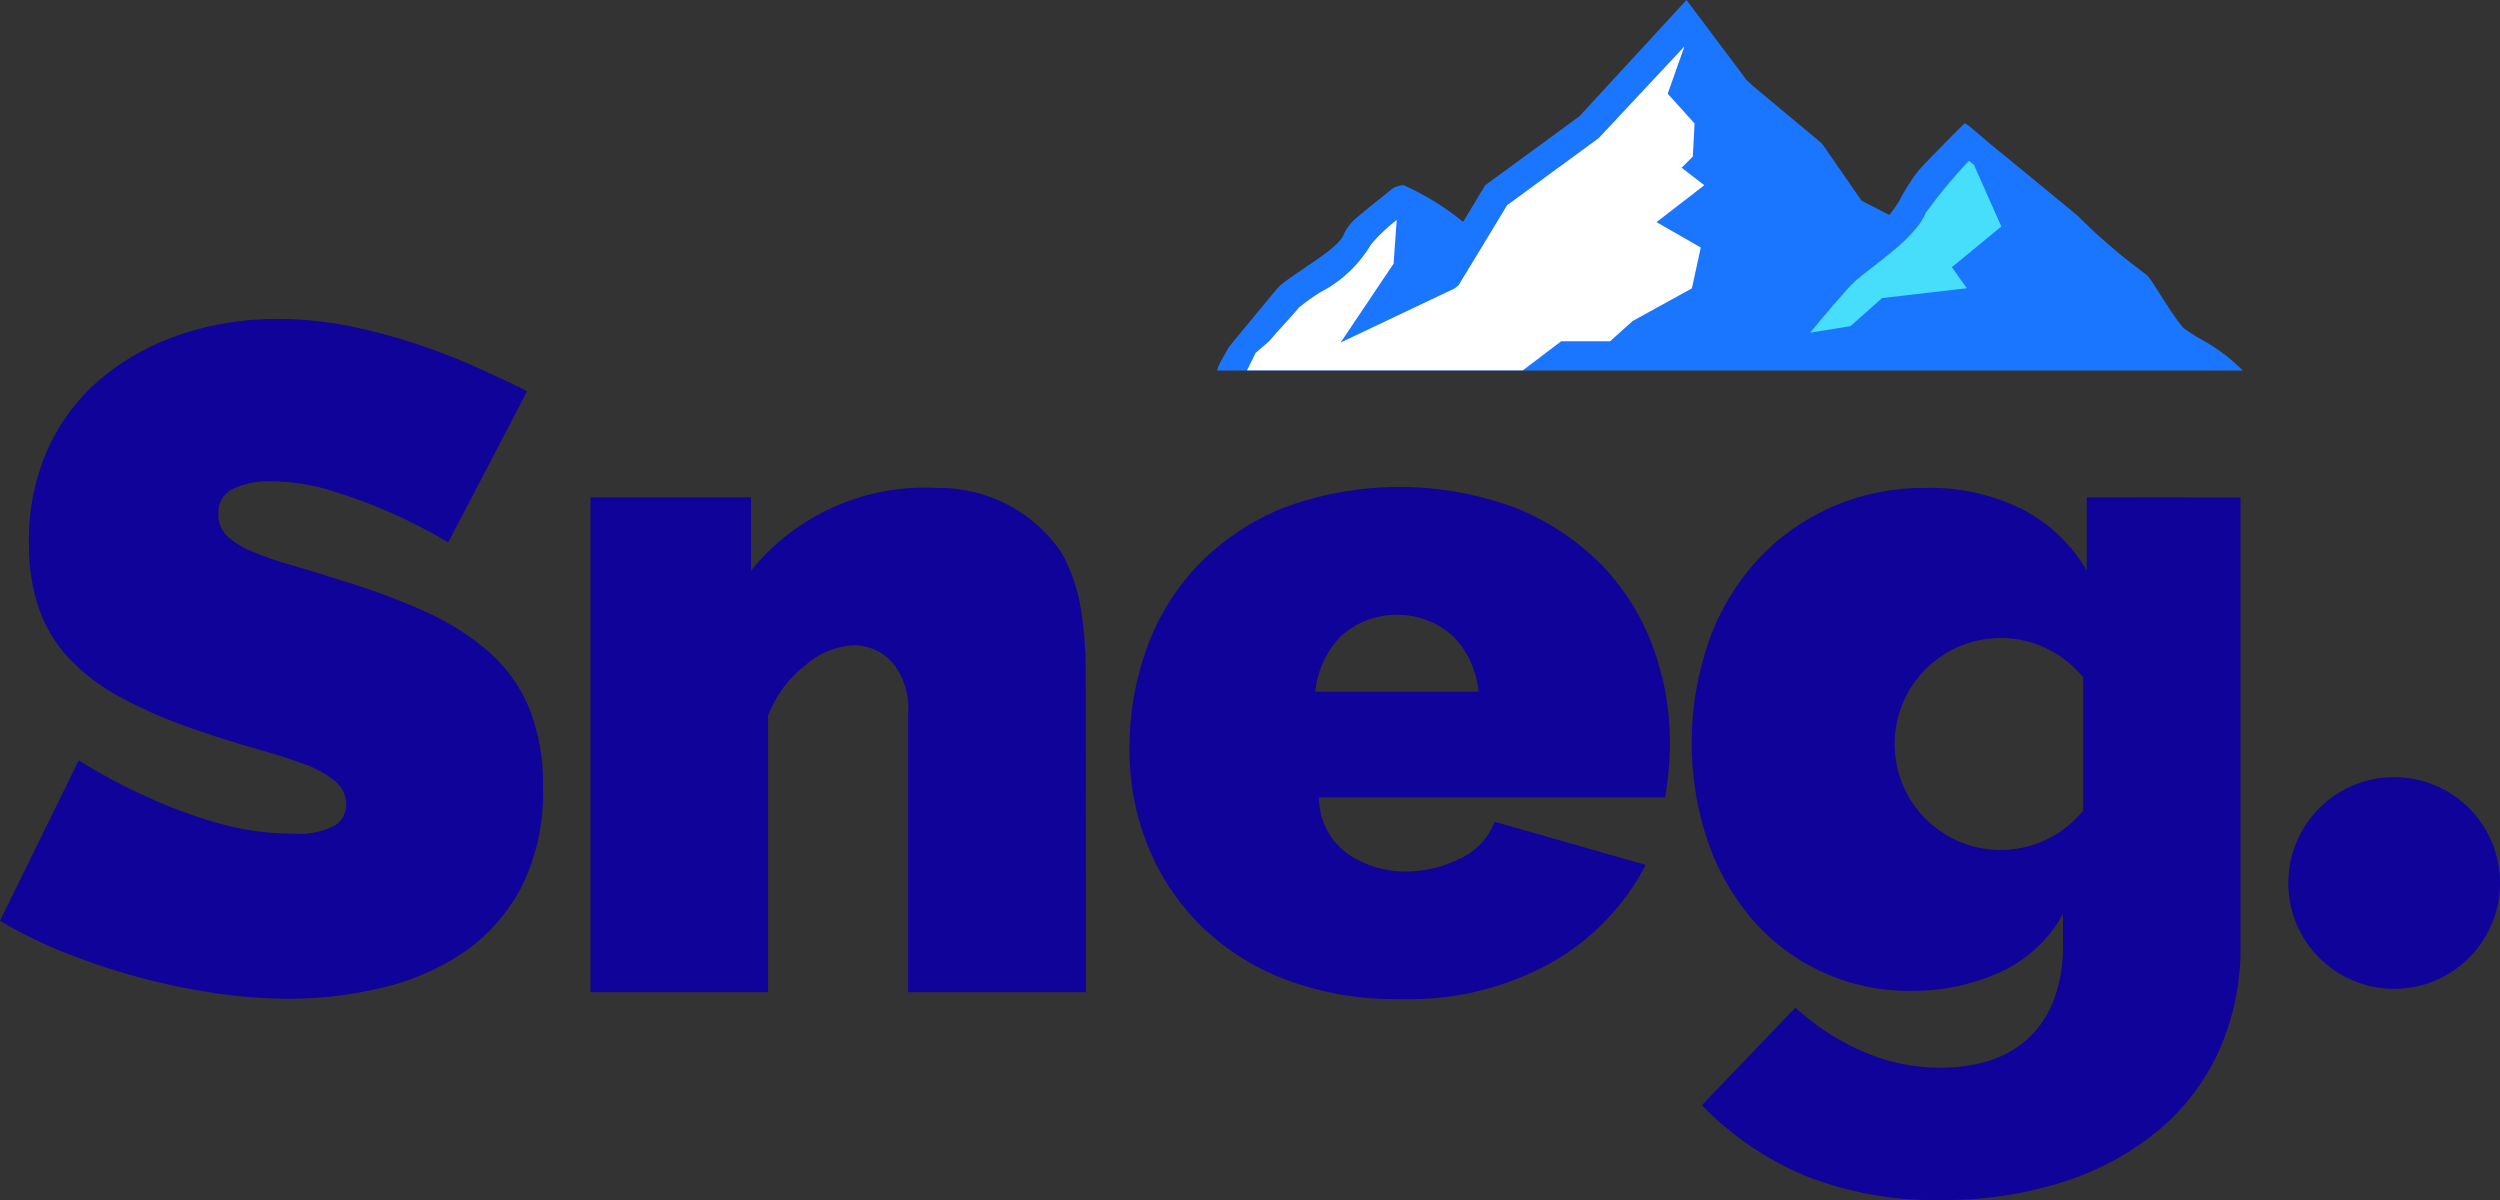 <?xml version="1.0" encoding="utf-8"?>
<!-- Generator: Adobe Illustrator 25.1.0, SVG Export Plug-In . SVG Version: 6.00 Build 0)  -->
<svg version="1.1" id="Layer_1" xmlns="http://www.w3.org/2000/svg" xmlns:xlink="http://www.w3.org/1999/xlink" x="0px" y="0px"
	 viewBox="0 0 50 24" style="enable-background:new 0 0 50 24;" xml:space="preserve">
<rect x="0" y="0" width="50" height="24" fill="#333333" stroke="none"/>
<style type="text/css">
	.st0{fill:#0F0399;}
	.st1{fill:#1B76FF;}
	.st2{fill:#47DEFB;}
	.st3{fill:#FFFFFF;}
</style>
<g id="Group_3162" transform="translate(-4685.5 -811.24)">
	<g id="Group_3122" transform="translate(4685.5 817.625)">
		<path id="Path_1743" class="st0" d="M8.965,4.462C8.591,4.238,8.201,4.037,7.801,3.863
			C7.431,3.7,7.052,3.559,6.666,3.441C6.269,3.312,5.854,3.244,5.437,3.241
			c-0.268-0.012-0.535,0.039-0.779,0.15C4.467,3.485,4.352,3.685,4.367,3.898
			C4.361,4.058,4.423,4.214,4.536,4.329C4.678,4.46,4.843,4.565,5.024,4.637
			C5.277,4.746,5.536,4.837,5.802,4.909C6.108,4.997,6.455,5.104,6.843,5.228
			c0.567,0.17,1.122,0.377,1.662,0.619c0.459,0.204,0.885,0.473,1.266,0.8
			c0.35,0.306,0.626,0.688,0.807,1.116c0.201,0.507,0.297,1.05,0.282,1.595
			c0.023,0.698-0.128,1.391-0.441,2.016c-0.276,0.522-0.676,0.968-1.164,1.3
			c-0.497,0.331-1.05,0.568-1.633,0.7c-0.599,0.143-1.213,0.216-1.829,0.216
			c-0.502-0.001-1.004-0.039-1.5-0.113c-0.516-0.076-1.026-0.182-1.529-0.319
			c-0.497-0.135-0.985-0.298-1.464-0.488C0.851,12.491,0.416,12.277,0,12.031
			l1.575-3.208C2.015,9.099,2.473,9.344,2.947,9.556
			c0.44,0.202,0.896,0.372,1.361,0.507c0.503,0.149,1.024,0.225,1.548,0.225
			c0.288,0.025,0.577-0.03,0.835-0.159c0.147-0.09,0.236-0.25,0.234-0.422
			c0.001-0.187-0.085-0.364-0.234-0.478C6.497,9.077,6.278,8.959,6.044,8.882
			C5.767,8.782,5.451,8.682,5.095,8.582C4.74,8.482,4.361,8.363,3.961,8.225
			C3.437,8.053,2.928,7.836,2.44,7.578C2.05,7.374,1.695,7.108,1.389,6.79
			C1.118,6.503,0.91,6.163,0.779,5.79C0.64,5.373,0.573,4.935,0.579,4.496
			c-0.015-0.672,0.122-1.339,0.4-1.951c0.256-0.546,0.632-1.027,1.1-1.407
			c0.472-0.38,1.009-0.669,1.586-0.853c0.609-0.196,1.246-0.295,1.887-0.291
			C6.031-0.007,6.509,0.041,6.978,0.135C7.432,0.226,7.88,0.345,8.319,0.491
			C8.73,0.627,9.135,0.783,9.53,0.96c0.375,0.169,0.714,0.328,1.013,0.478
			L8.965,4.462z"/>
		<path id="Path_1744" class="st0" d="M21.717,13.459h-3.555V7.907
			c0.035-0.383-0.083-0.764-0.328-1.06c-0.198-0.21-0.474-0.328-0.762-0.328
			c-0.355,0.021-0.692,0.16-0.958,0.394c-0.339,0.262-0.599,0.613-0.753,1.013
			v5.533h-3.551V3.561h3.21v1.469c0.896-1.114,2.273-1.73,3.701-1.657
			c0.996-0.02,1.935,0.46,2.5,1.28c0.204,0.361,0.339,0.757,0.4,1.167
			c0.06,0.373,0.091,0.751,0.094,1.129L21.717,13.459z"/>
		<path id="Path_1745" class="st0" d="M41.735,3.561v1.463
			c-0.307-0.525-0.758-0.952-1.3-1.229c-0.595-0.292-1.252-0.437-1.914-0.422
			c-0.651-0.007-1.297,0.124-1.893,0.385c-0.562,0.248-1.068,0.608-1.484,1.06
			c-0.425,0.468-0.754,1.017-0.965,1.613c-0.451,1.293-0.461,2.7-0.029,3.999
			c0.195,0.574,0.497,1.105,0.89,1.567c0.795,0.924,1.957,1.449,3.176,1.435
			c0.617,0.007,1.228-0.121,1.79-0.375c0.533-0.242,0.972-0.65,1.253-1.163
			v0.638c0.008,0.385-0.06,0.767-0.2,1.125
			c-0.116,0.291-0.298,0.552-0.533,0.76c-0.226,0.195-0.49,0.339-0.776,0.422
			c-0.301,0.088-0.612,0.132-0.926,0.131c-0.558,0.003-1.11-0.115-1.617-0.347
			c-0.476-0.213-0.915-0.501-1.3-0.854l-1.87,1.951
			c0.585,0.603,1.285,1.081,2.058,1.407c0.868,0.343,1.796,0.509,2.729,0.488
			c0.831,0.01,1.658-0.113,2.451-0.366c0.689-0.218,1.33-0.566,1.889-1.023
			c0.52-0.433,0.935-0.978,1.215-1.594c0.294-0.66,0.441-1.377,0.431-2.1
			V3.565L41.735,3.561z M41.666,9.823c-0.734,0.912-2.069,1.057-2.981,0.324
			c-0.913-0.734-1.058-2.068-0.324-2.98s2.069-1.057,2.981-0.324
			c0.119,0.096,0.228,0.204,0.324,0.324V9.823z"/>
		<circle id="Ellipse_375" class="st0" cx="47.883" cy="11.275" r="2.117"/>
		<path id="Path_1746" class="st0" d="M27.995,13.597c-0.788,0.014-1.572-0.121-2.309-0.4
			c-0.637-0.244-1.216-0.619-1.7-1.1c-0.452-0.455-0.807-0.998-1.042-1.595
			c-0.238-0.603-0.359-1.246-0.356-1.895c-0.004-0.69,0.113-1.376,0.347-2.026
			c0.222-0.623,0.574-1.192,1.032-1.67c0.479-0.49,1.053-0.877,1.688-1.135
			c1.504-0.563,3.16-0.563,4.664,0c0.637,0.255,1.216,0.638,1.7,1.125
			c0.455,0.466,0.806,1.022,1.032,1.632c0.232,0.621,0.35,1.279,0.347,1.942
			c0,0.187-0.01,0.378-0.028,0.572c-0.018,0.194-0.041,0.366-0.066,0.516h-6.924
			c-0.003,0.451,0.214,0.874,0.582,1.135c0.338,0.228,0.737,0.349,1.145,0.347
			c0.382,0.002,0.76-0.088,1.1-0.263c0.316-0.144,0.563-0.407,0.686-0.732
			l3.021,0.863c-0.419,0.807-1.06,1.478-1.848,1.932
			C30.132,13.373,29.069,13.633,27.995,13.597z M29.571,7.448
			c-0.039-0.425-0.224-0.823-0.525-1.125c-0.635-0.551-1.578-0.551-2.213,0
			c-0.301,0.302-0.487,0.7-0.526,1.125H29.571z"/>
	</g>
	<g id="Group_3123" transform="translate(4709.849 811.24)">
		<path id="Path_1747" class="st1" d="M20.504,7.407L20.504,7.407
			c-0.227-0.226-0.482-0.422-0.76-0.581c-0.148-0.079-0.291-0.168-0.426-0.267
			c-0.308-0.367-0.636-0.991-0.736-1.062c-0.021-0.015-0.4-0.3-0.584-0.455
			c-0.111-0.093-0.4-0.345-0.432-0.376c-0.1-0.092-0.352-0.342-0.369-0.357
			c-0.049-0.044-1.4-1.151-1.465-1.205c-0.448-0.353-0.732-0.637-0.789-0.637
			c-0.155,0.146-0.878,0.886-0.918,0.939c-0.153,0.197-0.287,0.408-0.4,0.631
			c-0.057,0.092-0.119,0.179-0.187,0.263l-0.557-0.287l-0.791-1.143l-1.385-1.155l0,0
			l-0.123-0.116l0,0L9.381,0L7.238,2.327L5.357,3.703L4.913,4.437
			c-0.363-0.296-0.764-0.543-1.192-0.734c-0.075,0.005-0.147,0.027-0.213,0.063
			c-0.014,0.007-0.746,0.6-0.779,0.635c-0.076,0.076-0.141,0.163-0.191,0.259
			C2.491,4.823,2.238,5.02,1.96,5.211C1.941,5.224,1.424,5.575,1.38,5.611
			C1.307,5.661,1.239,5.72,1.18,5.786C0.999,6.013,0.242,6.915,0.218,6.957
			C0.133,7.108,0.018,7.317,0.018,7.328c-0.01,0.027-0.019,0.054-0.024,0.082
			h20.503L20.504,7.407z"/>
		<path id="Path_1748" class="st2" d="M12.741,5.634c0.069-0.065,0.213-0.175,0.351-0.283
			c0.16-0.123,0.308-0.239,0.438-0.349c0.159-0.129,0.306-0.273,0.438-0.429
			c0.083-0.096,0.15-0.204,0.2-0.32c0.264-0.364,0.551-0.711,0.861-1.037
			l0.1,0.079l0.548,1.235l-0.689,0.568l0,0l-0.3,0.245l0.3,0.422l-0.095,0.011
			L13.293,5.961l-0.633,0.562l-0.809,0.131C12.202,6.232,12.597,5.77,12.741,5.634z"
			/>
		<path id="Path_1749" class="st3" d="M9.737,3.704L9.283,3.355l0.225-0.225l0.034-0.661
			L9.005,1.874L9.34,0.928L7.674,2.71L7.632,2.757L7.581,2.795L5.794,4.103
			l-0.474,0.783l-0.308,0.508L4.872,5.622L4.824,5.705L4.747,5.767L2.463,6.851
			l1.06-1.578L3.585,4.4C3.395,4.544,3.222,4.709,3.07,4.891
			C2.827,5.301,2.474,5.633,2.05,5.849C1.904,5.941,1.764,6.041,1.631,6.149
			C1.556,6.243,1.456,6.349,1.34,6.48C1.244,6.58,1.139,6.704,1.033,6.825
			l-0.269,0.233L0.592,7.406h5.516l0.767-0.581h0.978l0.451-0.405l1.185-0.653
			L9.666,4.95L8.781,4.443L9.737,3.704z"/>
	</g>
</g>
</svg>
